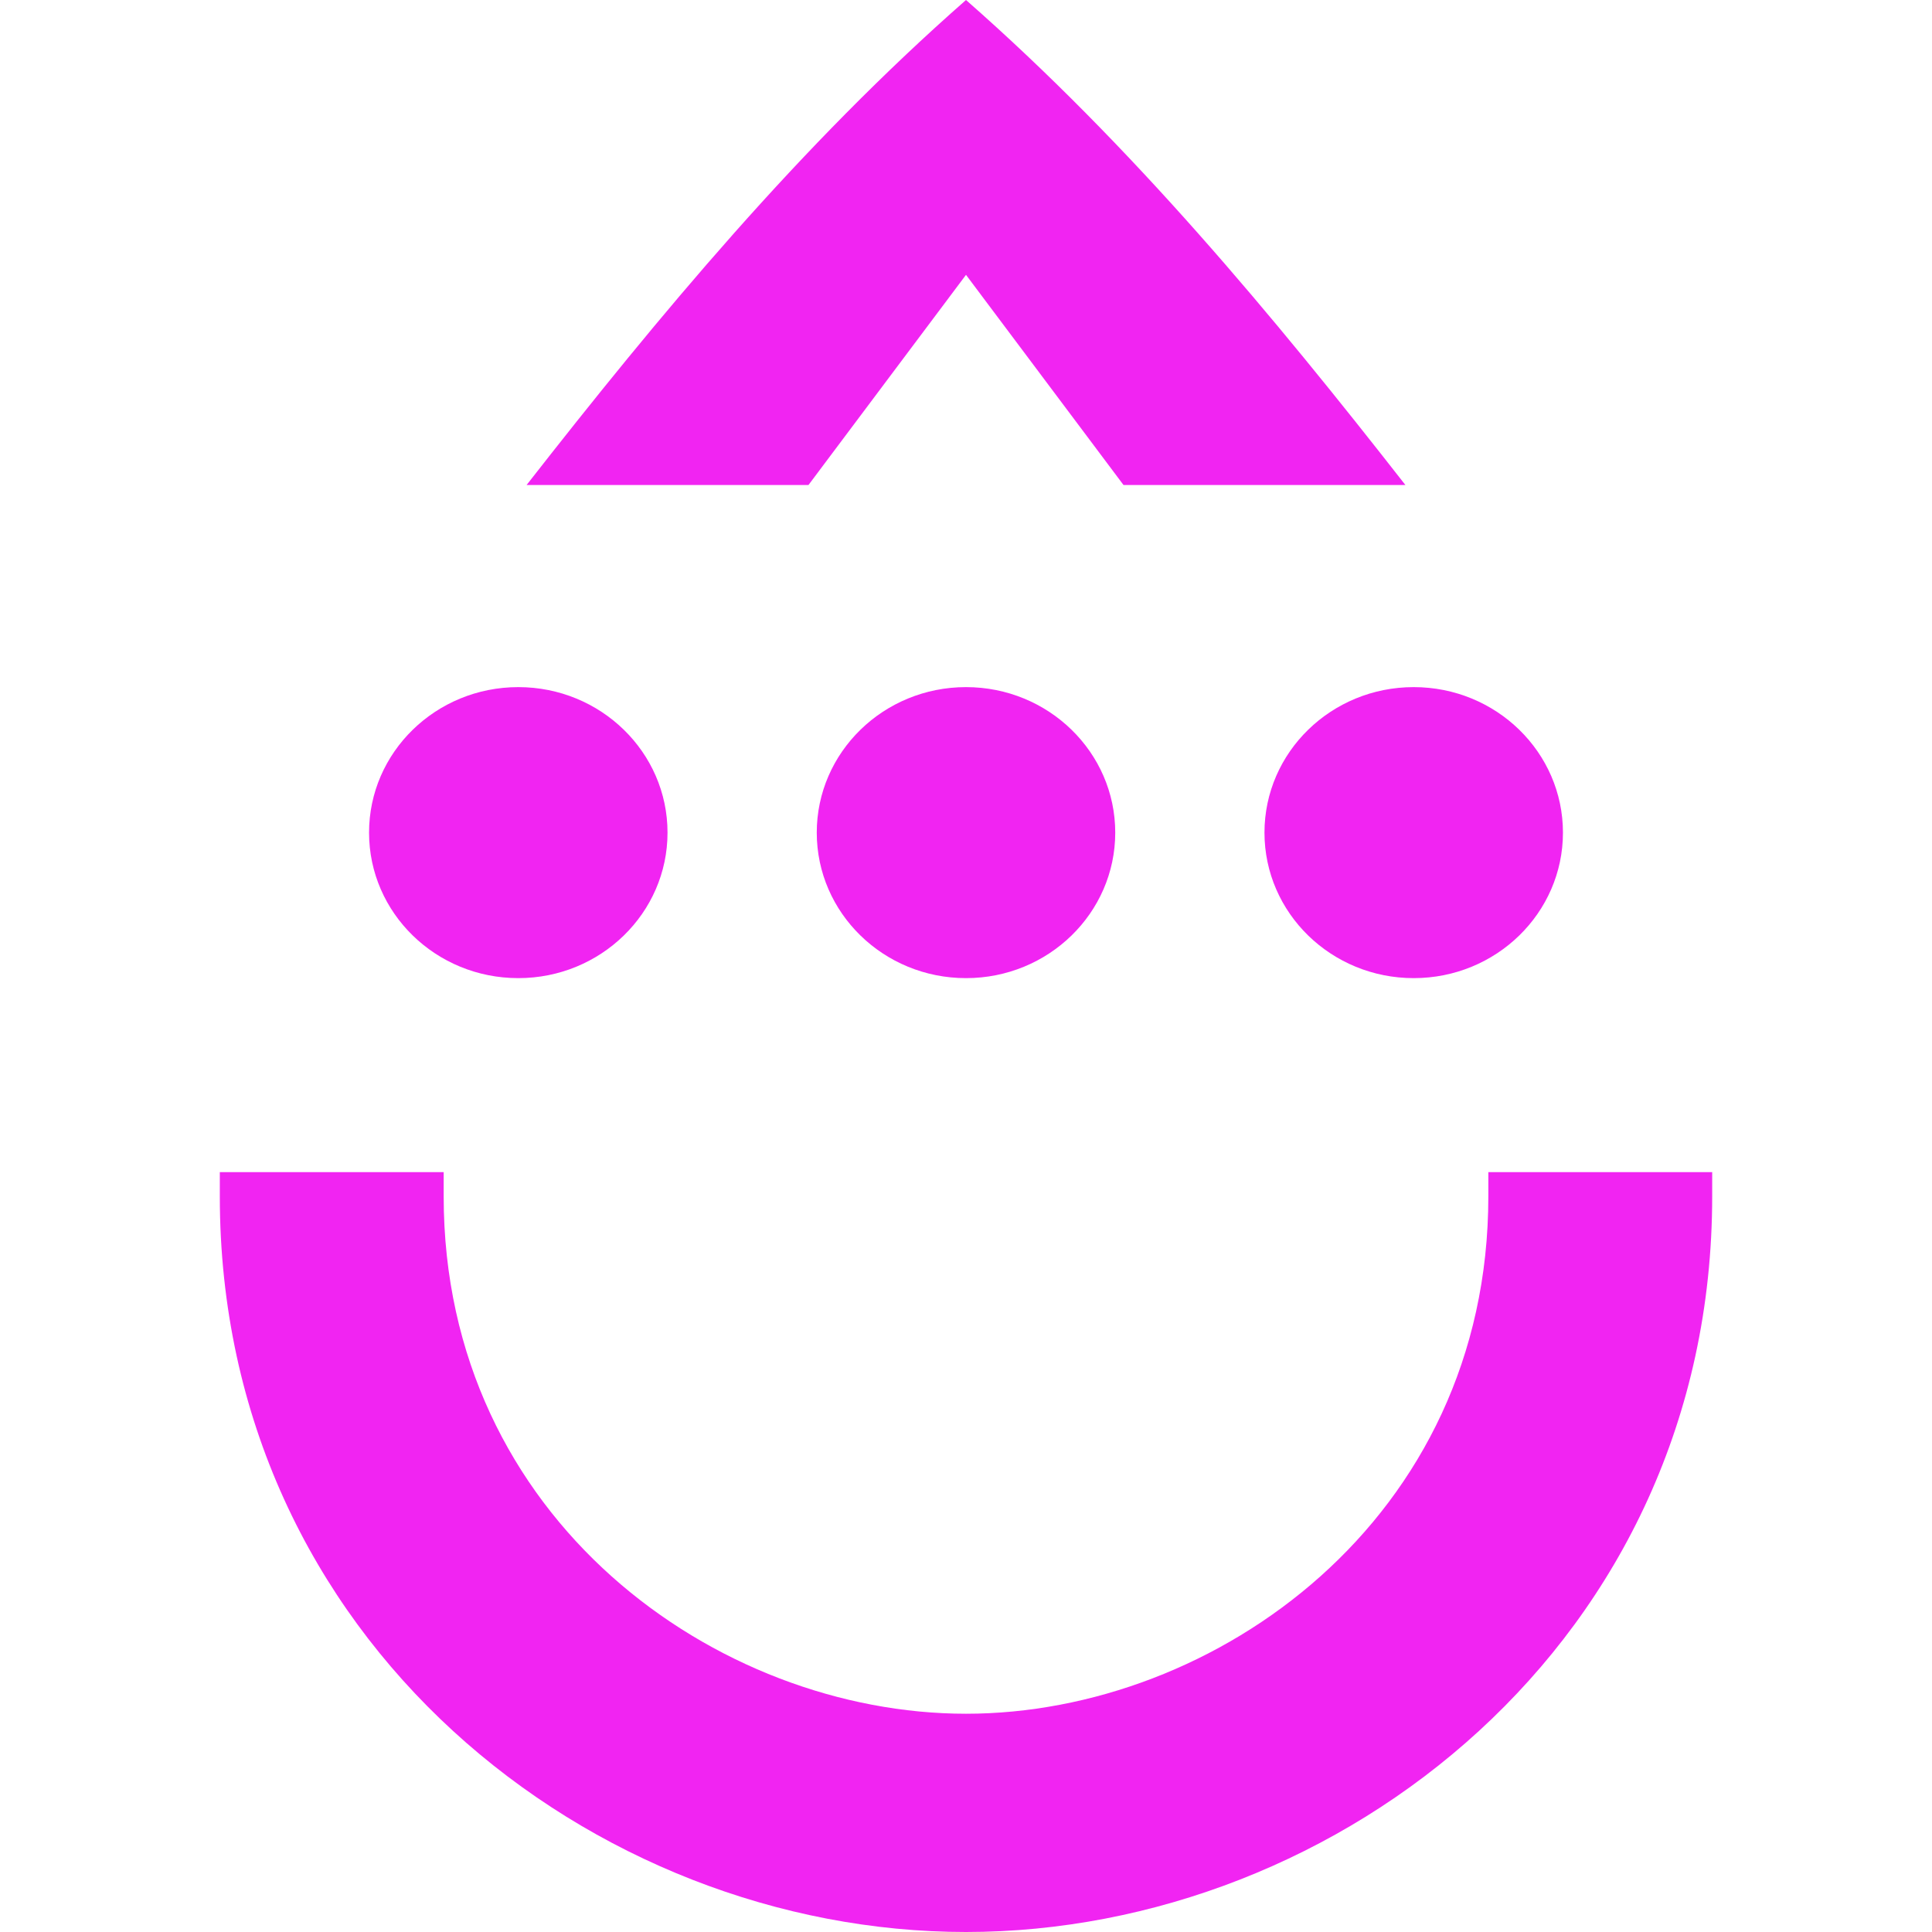 <svg xmlns="http://www.w3.org/2000/svg" fill="none" viewBox="0 0 200 200" height="200" width="200">
<path fill="#F124F2" d="M177.245 121.339H154.072C154.072 122.176 154.072 123.013 154.072 123.85C154.072 157.322 125.748 177.406 100 177.406C74.252 177.406 45.929 157.322 45.929 123.85C45.929 123.013 45.929 122.176 45.929 121.339H22.755C22.755 122.176 22.755 123.013 22.755 123.85C22.755 169.875 61.378 200 100 200C138.623 200 177.245 169.875 177.245 123.85C177.245 123.013 177.245 122.176 177.245 121.339Z"></path>
<path fill="#F124F2" d="M100 28.452L116.307 50.209H145.488C131.756 32.636 117.165 15.063 100 0C82.834 15.063 68.243 32.636 54.511 50.209H83.692L100 28.452Z"></path>
<path fill="#F124F2" d="M53.653 101.256C62.185 101.256 69.102 94.512 69.102 86.193C69.102 77.874 62.185 71.13 53.653 71.13C45.121 71.13 38.204 77.874 38.204 86.193C38.204 94.512 45.121 101.256 53.653 101.256Z"></path>
<path fill="#F124F2" d="M100 101.256C108.532 101.256 115.449 94.512 115.449 86.193C115.449 77.874 108.532 71.13 100 71.13C91.468 71.13 84.551 77.874 84.551 86.193C84.551 94.512 91.468 101.256 100 101.256Z"></path>
<path fill="#F124F2" d="M146.347 101.256C154.879 101.256 161.796 94.512 161.796 86.193C161.796 77.874 154.879 71.13 146.347 71.13C137.815 71.13 130.898 77.874 130.898 86.193C130.898 94.512 137.815 101.256 146.347 101.256Z"></path>
</svg>
